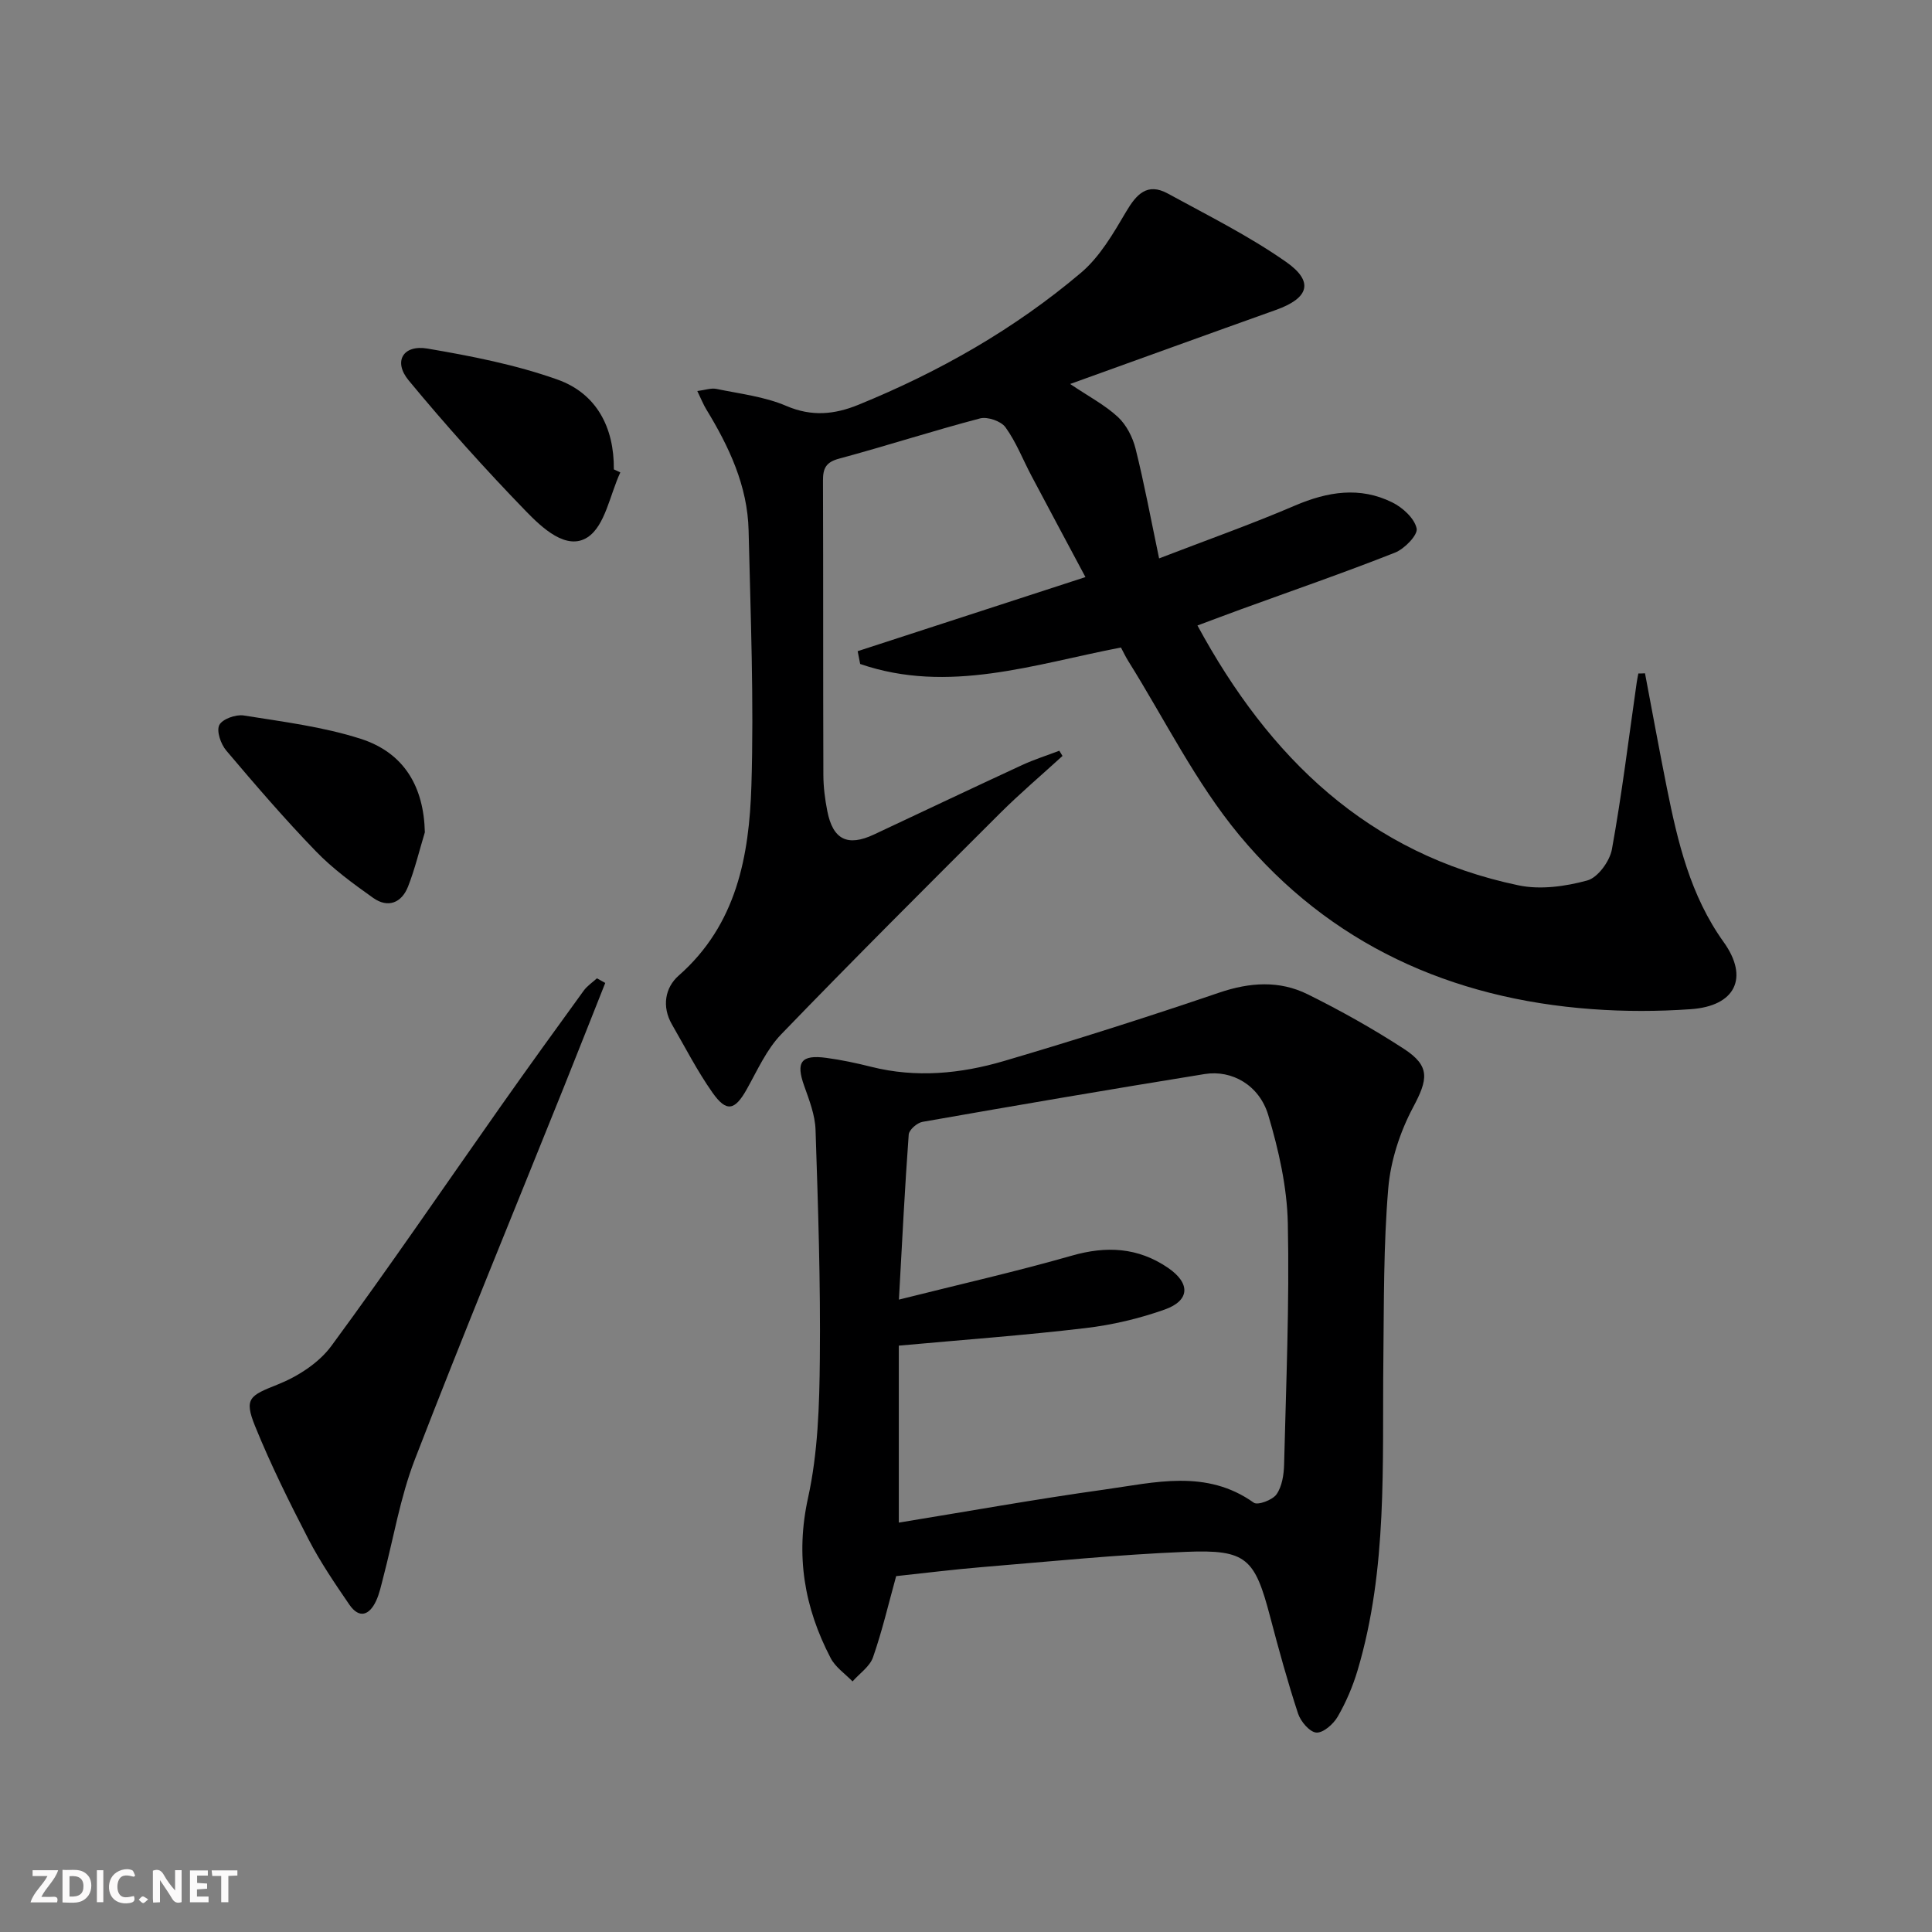 <svg enable-background="new 0 0 400 400" viewBox="0 0 400 400" xmlns="http://www.w3.org/2000/svg"><rect x="0" y="0" width="400" height="400" fill="#808080" stroke="none"/><g fill="#fbfafa"><path d="m37.59 393.81c-.92.31-1.52.05-2-.78-.7-1.2-1.52-2.34-2.47-3.78v4.59c-.55.03-.95.05-1.41.07-.03-.37-.06-.64-.06-.91 0-1.91 0-3.81 0-5.7 1.13-.41 1.77-.03 2.29.91.62 1.11 1.38 2.14 2.31 3.19v-4.2h1.35v6.61z"/><path d="m12.94 393.88v-6.75c1.9.19 3.93-.54 5.37 1.29.8 1.01.78 2.88.03 3.97-1.37 1.97-3.4 1.51-5.4 1.49m1.45-1.22c2.04.12 2.92-.58 2.89-2.21-.03-1.51-.98-2.19-2.89-2z"/><path d="m11.81 393.87h-5.49c.68-2.18 2.47-3.48 3.51-5.45h-3.08v-1.21h5.29c-.71 2.13-2.44 3.48-3.47 5.51.86 0 1.63.04 2.39-.01.79-.05 1.14.21.85 1.16"/><path d="m39.33 393.86v-6.61h3.7v1.07h-2.22v1.52c.68.04 1.34.09 2.07.13v1.07c-.72.05-1.38.09-2.1.14v1.48h2.4v1.19h-3.85z"/><path d="m27.71 388.56c-1.15-.3-2.46-.61-3.1.64-.37.73-.41 1.93-.06 2.67.63 1.35 1.99.93 3.17.68.35.94-.01 1.32-.93 1.46-1.62.25-3.05-.27-3.76-1.48-.73-1.25-.6-3.03.31-4.17.88-1.11 2.71-1.7 4-1.16.32.13.44.74.65 1.12-.1.08-.19.16-.28.24"/><path d="m49.15 387.24v1.07c-.59.02-1.17.05-1.87.08v5.44h-1.48v-5.44h-1.85c-.05-.4-.08-.73-.13-1.15z"/><path d="m20.06 387.21h1.33v6.62h-1.33z"/><path d="m30.68 393.25c-.49.38-.8.79-1.05.76-.32-.05-.6-.45-.9-.7.26-.24.51-.64.8-.67.29-.04.62.3 1.15.61"/></g><path d="m340.58 139.4c1.5 7.9 2.94 15.82 4.52 23.7 2.26 11.25 4.86 22.31 11.77 31.95 5.3 7.4 2.4 13.25-6.81 13.89-6.79.48-13.67.49-20.45-.01-29.18-2.13-54.31-13.46-73.05-36.05-9.03-10.89-15.42-23.96-22.99-36.06-.52-.83-.94-1.73-1.49-2.76-17.95 3.45-35.75 9.69-53.99 3.41-.17-.88-.35-1.77-.52-2.65 15.59-5.07 31.19-10.14 47.16-15.34-3.87-7.25-7.54-14.1-11.18-20.97-1.78-3.36-3.17-7-5.38-10.05-.92-1.27-3.72-2.24-5.27-1.83-9.79 2.57-19.42 5.7-29.19 8.33-2.72.73-3.33 2.02-3.32 4.53.07 20.33.01 40.65.08 60.98.01 2.48.33 4.99.81 7.43 1.16 5.96 4.21 7.44 9.68 4.87 10.22-4.8 20.42-9.64 30.67-14.38 2.49-1.15 5.12-1.98 7.69-2.96.22.36.44.72.66 1.08-4.33 3.96-8.82 7.76-12.97 11.9-15.18 15.15-30.37 30.3-45.27 45.73-3.04 3.15-4.93 7.45-7.12 11.36-2.47 4.41-4.2 4.86-7.12.7-3.14-4.46-5.64-9.36-8.38-14.1-2.14-3.71-1.42-7.64 1.39-10.11 12.01-10.55 14.61-24.78 15.06-39.36.54-17.57-.17-35.19-.58-52.79-.21-9.24-4.05-17.37-8.78-25.12-.59-.97-1.01-2.05-1.84-3.76 1.6-.2 2.85-.67 3.96-.44 4.87 1.01 9.97 1.59 14.46 3.52 5.26 2.26 9.98 1.78 14.9-.22 16.74-6.82 32.34-15.68 46.13-27.36 3.89-3.3 6.67-8.11 9.32-12.61 2.16-3.67 4.41-6.09 8.64-3.78 8.27 4.52 16.78 8.76 24.48 14.15 5.86 4.1 4.74 7.51-2.1 9.95-13.91 4.96-27.79 10-42.6 15.33 3.86 2.6 7.21 4.35 9.89 6.83 1.76 1.64 3.07 4.2 3.66 6.58 1.8 7.19 3.15 14.5 4.87 22.7 10.02-3.86 19.19-7.1 28.11-10.93 6.78-2.9 13.45-3.99 20.17-.66 2.15 1.06 4.59 3.29 5.04 5.39.29 1.34-2.51 4.23-4.49 5.01-10.49 4.14-21.16 7.83-31.77 11.69-2.94 1.07-5.86 2.18-9.12 3.39 14.86 27.42 35.36 47.3 66.47 53.8 4.52.95 9.71.23 14.24-1.01 2.18-.59 4.65-3.98 5.1-6.45 2.07-11.42 3.47-22.95 5.12-34.45.09-.65.23-1.3.35-1.95.43.01.91-.02 1.38-.04z" fill="#000001"/><path d="m185.54 326.32c-1.58 5.71-2.89 11.35-4.79 16.8-.67 1.93-2.79 3.35-4.24 5-1.54-1.59-3.55-2.94-4.53-4.83-5.46-10.47-7.31-21.23-4.68-33.19 2.05-9.33 2.35-19.16 2.44-28.77.16-15.8-.37-31.61-.89-47.41-.1-3.06-1.3-6.15-2.35-9.1-1.76-4.91-.67-6.51 4.58-5.8 3.12.42 6.23 1.08 9.29 1.85 9.3 2.34 18.53 1.44 27.5-1.2 14.94-4.4 29.79-9.13 44.54-14.15 6.35-2.16 12.47-2.57 18.36.35 6.83 3.39 13.53 7.14 19.92 11.3 5.5 3.58 4.94 6.33 1.88 12.08-2.72 5.11-4.67 11.08-5.15 16.83-.99 11.75-.88 23.6-1.01 35.4-.25 21.59.93 43.29-5.34 64.36-.99 3.31-2.38 6.58-4.11 9.57-.89 1.54-2.98 3.39-4.42 3.3-1.38-.09-3.25-2.29-3.79-3.93-2.17-6.6-4.01-13.32-5.78-20.04-3.18-12.12-4.9-13.95-17.37-13.45-14.11.57-28.18 2-42.26 3.16-5.94.49-11.86 1.24-17.8 1.87zm.55-47.72v36.64c14.08-2.29 28.28-4.85 42.56-6.84 10.41-1.45 21.09-4.3 30.94 2.72.82.58 3.89-.56 4.71-1.75 1.14-1.64 1.51-4.07 1.56-6.18.41-16.64 1.12-33.29.77-49.92-.16-7.51-1.89-15.16-4.05-22.4-1.86-6.21-7.53-9.41-13.17-8.5-19.5 3.15-38.97 6.48-58.42 9.9-1.11.19-2.78 1.65-2.85 2.62-.8 10.88-1.34 21.77-2.03 34.18 12.74-3.2 24.34-5.82 35.76-9.09 7.2-2.07 13.73-1.73 19.94 2.5 4.68 3.19 4.59 6.78-.68 8.65s-10.86 3.19-16.42 3.84c-12.52 1.49-25.11 2.4-38.62 3.63z" fill="#000001"/><path d="m125.31 203.51c-2.85 7.17-5.68 14.36-8.55 21.52-10.33 25.72-20.91 51.34-30.89 77.19-3.02 7.83-4.4 16.3-6.55 24.47-.42 1.6-.76 3.26-1.45 4.75-1.38 2.96-3.48 3.79-5.55.77-3-4.38-6.01-8.81-8.45-13.52-3.96-7.66-7.81-15.42-11.05-23.4-2.35-5.8-1.11-6.34 4.66-8.64 4.15-1.65 8.52-4.45 11.12-7.98 12.01-16.32 23.42-33.08 35.09-49.65 5.65-8.02 11.39-15.97 17.15-23.9.72-1 1.82-1.72 2.75-2.57.57.32 1.15.64 1.72.96z" fill="#000001"/><path d="m128.43 97.81c-2.16 4.63-3.14 11.04-6.77 13.42-4.37 2.86-9.46-1.98-12.8-5.42-8.42-8.69-16.53-17.72-24.24-27.04-3.26-3.93-1.18-7.46 3.89-6.6 9.09 1.55 18.27 3.34 26.92 6.42 8.08 2.88 11.74 9.9 11.66 18.59.44.21.89.42 1.34.63z" fill="#000001"/><path d="m87.96 172.32c-1.14 3.75-2.05 7.6-3.48 11.24-1.33 3.38-4.16 4.51-7.22 2.34-4.17-2.96-8.37-6.03-11.9-9.69-6.45-6.67-12.52-13.73-18.52-20.82-1.12-1.33-2.06-4.01-1.44-5.27.61-1.24 3.42-2.25 5.05-1.99 8.13 1.3 16.42 2.33 24.22 4.83 9.07 2.91 13.08 10 13.29 19.36z" fill="#000001"/></svg>
